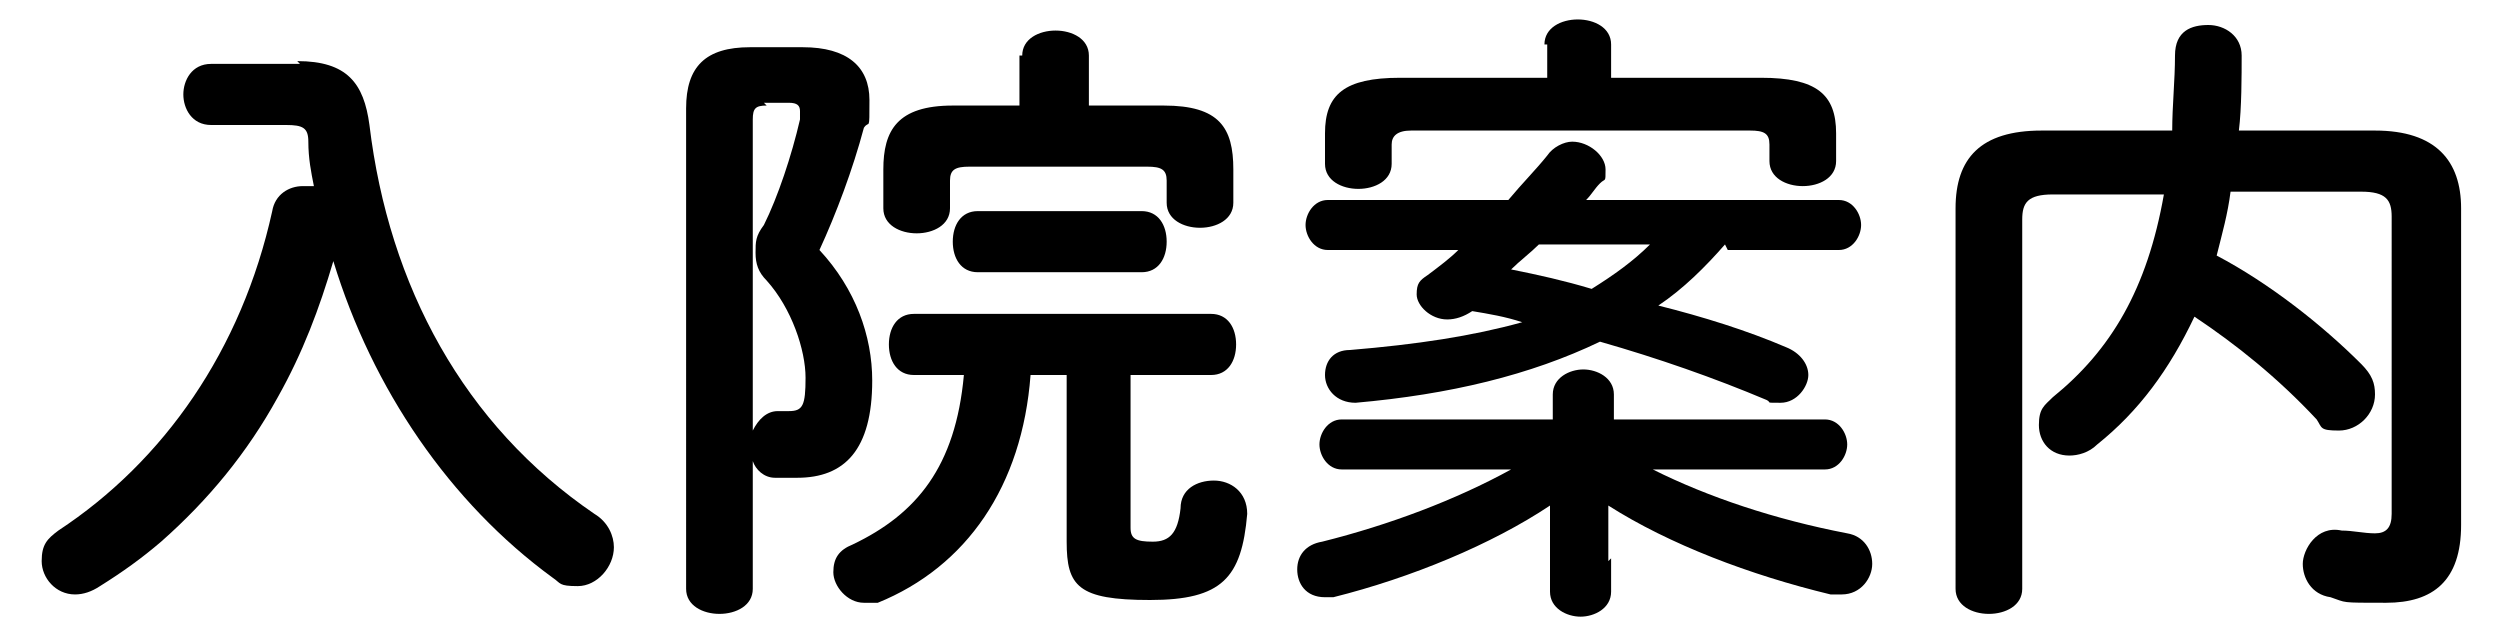 <?xml version="1.0" encoding="UTF-8"?>
<svg id="_レイヤー_1" data-name="レイヤー 1" xmlns="http://www.w3.org/2000/svg" version="1.1" viewBox="0 0 90 23">
  <defs>
    <style>
      .cls-1 {
        fill: #000;
        stroke-width: 0px;
      }
    </style>
  </defs>
  <path class="cls-1" d="M10.7,2.2c1.8,0,2.4.8,2.6,2.3.7,5.8,3.4,10.8,8.1,14,.5.3.7.8.7,1.2,0,.7-.6,1.4-1.3,1.4s-.6-.1-.9-.3c-3.7-2.7-6.5-6.8-7.9-11.4-.5,1.7-1.1,3.3-2,4.9-1.1,2-2.5,3.7-4.2,5.2-.7.6-1.4,1.1-2.2,1.6-.3.2-.6.3-.9.3-.7,0-1.2-.6-1.2-1.2s.2-.8.6-1.1c3.8-2.5,6.6-6.5,7.7-11.5.1-.6.6-.9,1.1-.9s.2,0,.4,0c-.1-.5-.2-1-.2-1.6,0-.5-.2-.6-.8-.6h-2.7c-.7,0-1-.6-1-1.1s.3-1.1,1-1.1h3.2Z"/>
  <path class="cls-1" d="M28.9,1.7c1.6,0,2.4.7,2.4,1.9s0,.7-.2,1c-.4,1.5-1,3.1-1.6,4.4,1.3,1.4,1.9,3.1,1.9,4.7,0,2.5-1,3.5-2.7,3.5s-.5,0-.8,0c-.4,0-.7-.3-.8-.6v4.6c0,.6-.6.9-1.2.9s-1.2-.3-1.2-.9V3.9c0-1.5.7-2.2,2.3-2.2h1.8ZM27.6,3.8c-.4,0-.5.1-.5.5v11.2c.2-.4.5-.7.9-.7.2,0,.2,0,.4,0,.5,0,.6-.2.6-1.2s-.5-2.5-1.4-3.5c-.3-.3-.4-.6-.4-1s0-.6.3-1c.5-1,1-2.5,1.3-3.8,0-.1,0-.2,0-.3,0-.2-.1-.3-.4-.3h-.9ZM40.7,19c0,.4.2.5.8.5s.9-.3,1-1.2c0-.7.6-1,1.2-1s1.2.4,1.2,1.2c-.2,2.3-.9,3.1-3.5,3.1s-3-.5-3-2.1v-6h-1.3c-.3,4-2.3,6.9-5.5,8.2-.2,0-.3,0-.5,0-.6,0-1.1-.6-1.1-1.1s.2-.8.7-1c2.3-1.1,3.7-2.8,4-6.1h-1.8c-.6,0-.9-.5-.9-1.1s.3-1.1.9-1.1h10.7c.6,0,.9.5.9,1.1s-.3,1.1-.9,1.1h-2.9v5.4ZM36.8,2c0-.6.6-.9,1.2-.9s1.2.3,1.2.9v1.8h2.7c2,0,2.5.8,2.5,2.3v1.2c0,.6-.6.9-1.2.9s-1.2-.3-1.2-.9v-.8c0-.4-.2-.5-.7-.5h-6.4c-.5,0-.7.1-.7.5v1c0,.6-.6.9-1.2.9s-1.2-.3-1.2-.9v-1.4c0-1.4.5-2.3,2.5-2.3h2.4v-1.8ZM35.2,9.8c-.6,0-.9-.5-.9-1.1s.3-1.1.9-1.1h5.9c.6,0,.9.5.9,1.1s-.3,1.1-.9,1.1h-5.9Z"/>
  <path class="cls-1" d="M58,20.1v1.2c0,.6-.6.9-1.1.9s-1.1-.3-1.1-.9v-3.1c-2.1,1.4-5,2.6-7.8,3.3-.1,0-.2,0-.3,0-.7,0-1-.5-1-1s.3-.9.9-1c2.4-.6,4.8-1.5,6.8-2.6h-6.1c-.5,0-.8-.5-.8-.9s.3-.9.8-.9h7.6v-.9c0-.6.6-.9,1.1-.9s1.1.3,1.1.9v.9h7.6c.5,0,.8.5.8.9s-.3.9-.8.9h-6.2c2,1,4.4,1.8,7,2.3.6.1.9.6.9,1.1s-.4,1.1-1.1,1.1-.2,0-.4,0c-2.9-.7-5.8-1.8-8-3.2v2ZM62.1,8.8c-.7.8-1.5,1.6-2.4,2.2,1.6.4,3.2.9,4.6,1.5.5.2.8.6.8,1s-.4,1-1,1-.3,0-.5-.1c-1.9-.8-3.9-1.5-6-2.1-2.5,1.2-5.4,1.9-8.8,2.2-.7,0-1.1-.5-1.1-1s.3-.9.9-.9c2.4-.2,4.4-.5,6.2-1-.6-.2-1.2-.3-1.8-.4-.3.2-.6.3-.9.3-.6,0-1.1-.5-1.1-.9s.1-.5.4-.7c.4-.3.8-.6,1.1-.9h-4.7c-.5,0-.8-.5-.8-.9s.3-.9.8-.9h6.5c.5-.6,1-1.1,1.4-1.6.2-.3.6-.5.9-.5.6,0,1.2.5,1.2,1s0,.3-.2.5-.3.4-.5.6h9.1c.5,0,.8.5.8.9s-.3.9-.8.9h-4ZM55.6,1.6c0-.6.6-.9,1.2-.9s1.2.3,1.2.9v1.2h5.4c2,0,2.7.6,2.7,2v1c0,.6-.6.9-1.2.9s-1.2-.3-1.2-.9v-.6c0-.4-.2-.5-.7-.5h-12.2c-.5,0-.7.2-.7.5v.7c0,.6-.6.9-1.2.9s-1.2-.3-1.2-.9v-1.1c0-1.4.7-2,2.7-2h5.3v-1.2ZM55.4,8.8c-.3.3-.7.6-1,.9,1,.2,1.9.4,2.9.7.8-.5,1.5-1,2.1-1.6h-4Z"/>
  <path class="cls-1" d="M80.3,6.9c-.1.8-.3,1.5-.5,2.3,1.9,1,3.8,2.5,5.2,3.9.4.4.5.7.5,1.1,0,.7-.6,1.3-1.3,1.3s-.6-.1-.8-.4c-1.4-1.5-2.9-2.7-4.4-3.7-.9,1.9-2,3.4-3.5,4.6-.3.3-.7.4-1,.4-.7,0-1.1-.5-1.1-1.1s.2-.7.5-1c2.1-1.7,3.4-3.9,4-7.3h-4c-.9,0-1.1.3-1.1.9v13.3c0,.6-.6.9-1.2.9s-1.2-.3-1.2-.9V7.5c0-1.8.9-2.8,3.1-2.8h4.7c0-.9.1-1.8.1-2.7s.6-1.1,1.2-1.1,1.2.4,1.2,1.1,0,1.9-.1,2.7h4.9c2.2,0,3.1,1.1,3.1,2.8v11.4c0,2-1,2.8-2.7,2.8s-1.4,0-2-.2c-.7-.1-1-.7-1-1.2s.5-1.4,1.4-1.2c.4,0,.8.1,1.2.1s.6-.2.6-.7V7.8c0-.6-.2-.9-1.1-.9h-4.8Z"/>
</svg>